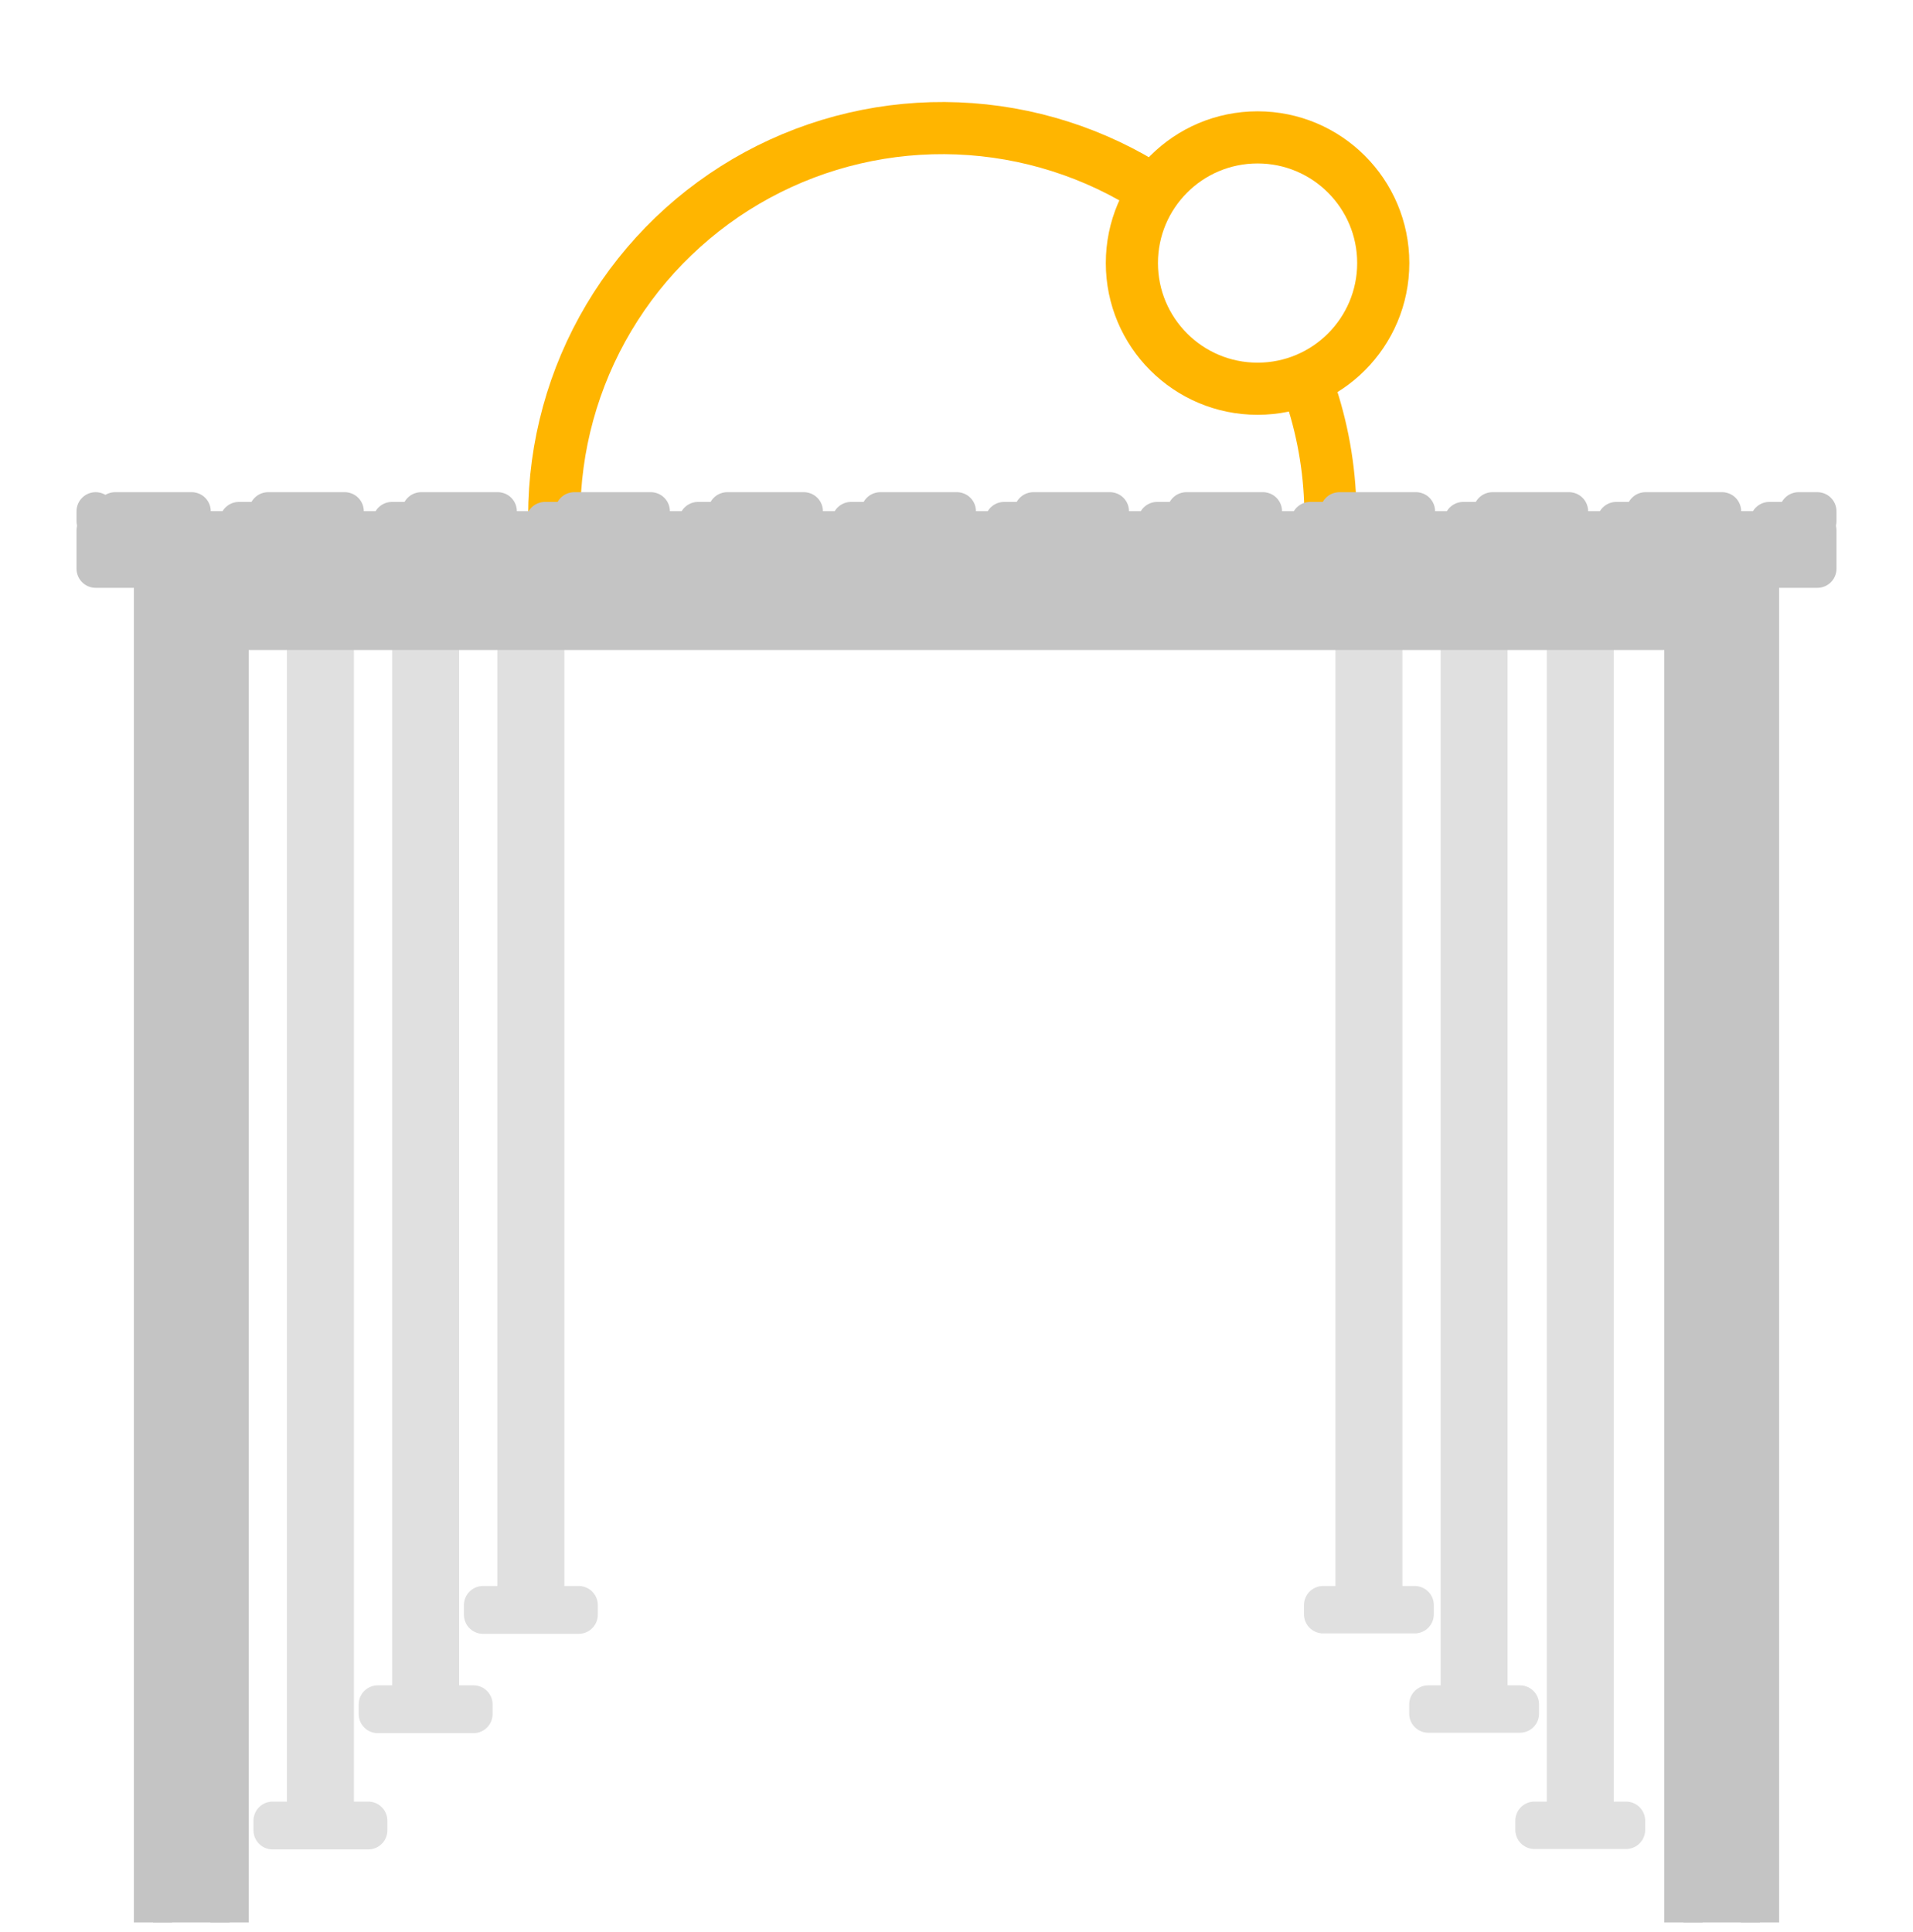 <svg width="100" height="101" viewBox="0 0 100 101" fill="none" xmlns="http://www.w3.org/2000/svg">
<g clip-path="url(#clip0_1472_15449)">
<path d="M28.972 26.984C28.972 23.332 29.958 19.748 31.825 16.609C33.693 13.47 36.373 10.894 39.583 9.152C42.793 7.41 46.414 6.567 50.063 6.712C53.713 6.857 57.255 7.984 60.318 9.974" stroke="#FFB500" stroke-width="2.726" stroke-linecap="round" stroke-linejoin="round"/>
<path d="M68.279 19.922C69.027 21.935 69.45 24.054 69.533 26.199" stroke="#FFB500" stroke-width="2.726" stroke-linecap="round" stroke-linejoin="round"/>
<circle cx="65.738" cy="13.752" r="6.57" stroke="#FFB500" stroke-width="2.726"/>
<path d="M81.856 31.98H83.356V94.758H81.856V31.98Z" stroke="#E0E0E0" stroke-width="2" stroke-miterlimit="10" stroke-linecap="round" stroke-linejoin="round"/>
<path d="M23 31.98H21.5V89.335H23V31.98Z" stroke="#E0E0E0" stroke-width="2" stroke-miterlimit="10" stroke-linecap="round" stroke-linejoin="round"/>
<path d="M76.308 31.98H77.808V89.335H76.308V31.98Z" stroke="#E0E0E0" stroke-width="2" stroke-miterlimit="10" stroke-linecap="round" stroke-linejoin="round"/>
<path d="M28.5 31.98H27V83.912H28.5V31.98Z" stroke="#E0E0E0" stroke-width="2" stroke-miterlimit="10" stroke-linecap="round" stroke-linejoin="round"/>
<path d="M19.75 89.105V89.605H24.75V89.105H19.75Z" fill="#D9D9D9" stroke="#E0E0E0" stroke-width="2" stroke-miterlimit="10" stroke-linecap="round" stroke-linejoin="round"/>
<path d="M25.25 83.912V84.412H30.25V83.912H25.25Z" fill="#D9D9D9" stroke="#E0E0E0" stroke-width="2" stroke-miterlimit="10" stroke-linecap="round" stroke-linejoin="round"/>
<path d="M70.808 31.98H72.308V83.912H70.808V31.98Z" stroke="#E0E0E0" stroke-width="2" stroke-miterlimit="10" stroke-linecap="round" stroke-linejoin="round"/>
<path d="M79.452 89.105V89.583H74.664V89.105H79.452Z" fill="#D9D9D9" stroke="#E0E0E0" stroke-width="2" stroke-miterlimit="10" stroke-linecap="round" stroke-linejoin="round"/>
<path d="M73.952 83.912V84.39H69.164V83.912H73.952Z" fill="#D9D9D9" stroke="#E0E0E0" stroke-width="2" stroke-miterlimit="10" stroke-linecap="round" stroke-linejoin="round"/>
<path d="M85 95.183V95.661H80.212V95.183H85Z" fill="#D9D9D9" stroke="#E0E0E0" stroke-width="2" stroke-miterlimit="10" stroke-linecap="round" stroke-linejoin="round"/>
<path d="M17.5 31.98H16V94.758H17.5V31.98Z" stroke="#E0E0E0" stroke-width="2" stroke-miterlimit="10" stroke-linecap="round" stroke-linejoin="round"/>
<path d="M14.25 95.183V95.683H19.25V95.183H14.25Z" fill="#D9D9D9" stroke="#E0E0E0" stroke-width="2" stroke-miterlimit="10" stroke-linecap="round" stroke-linejoin="round"/>
<path d="M12 27.73H8V102.73H12V27.73Z" fill="#C4C4C4" stroke="#C4C4C4" stroke-width="2" stroke-miterlimit="10" stroke-linecap="round" stroke-linejoin="round"/>
<path d="M92 27.73H88V102.73H92V27.73Z" fill="#C4C4C4" stroke="#C4C4C4" stroke-width="2" stroke-miterlimit="10" stroke-linecap="round" stroke-linejoin="round"/>
<path d="M8 30.98L8 32.98L92 32.98L92 30.98L8 30.98Z" fill="#C4C4C4" stroke="#C4C4C4" stroke-width="2" stroke-miterlimit="10" stroke-linecap="round" stroke-linejoin="round"/>
<path d="M5 27.73L5 29.73L95 29.73L95 27.73L5 27.73Z" fill="#C4C4C4" stroke="#C4C4C4" stroke-width="2" stroke-miterlimit="10" stroke-linecap="round" stroke-linejoin="round"/>
<path d="M5 26.73L5 27.239L95 27.239L95 26.73L5 26.73Z" fill="#C4C4C4" stroke="#C4C4C4" stroke-width="2" stroke-miterlimit="10" stroke-linecap="round" stroke-linejoin="round" stroke-dasharray="4 4"/>
</g>
<defs>
<clipPath id="clip0_1472_15449">
<rect width="100" height="100" fill="white" transform="translate(0 0.5)"/>
</clipPath>
</defs>
</svg>
